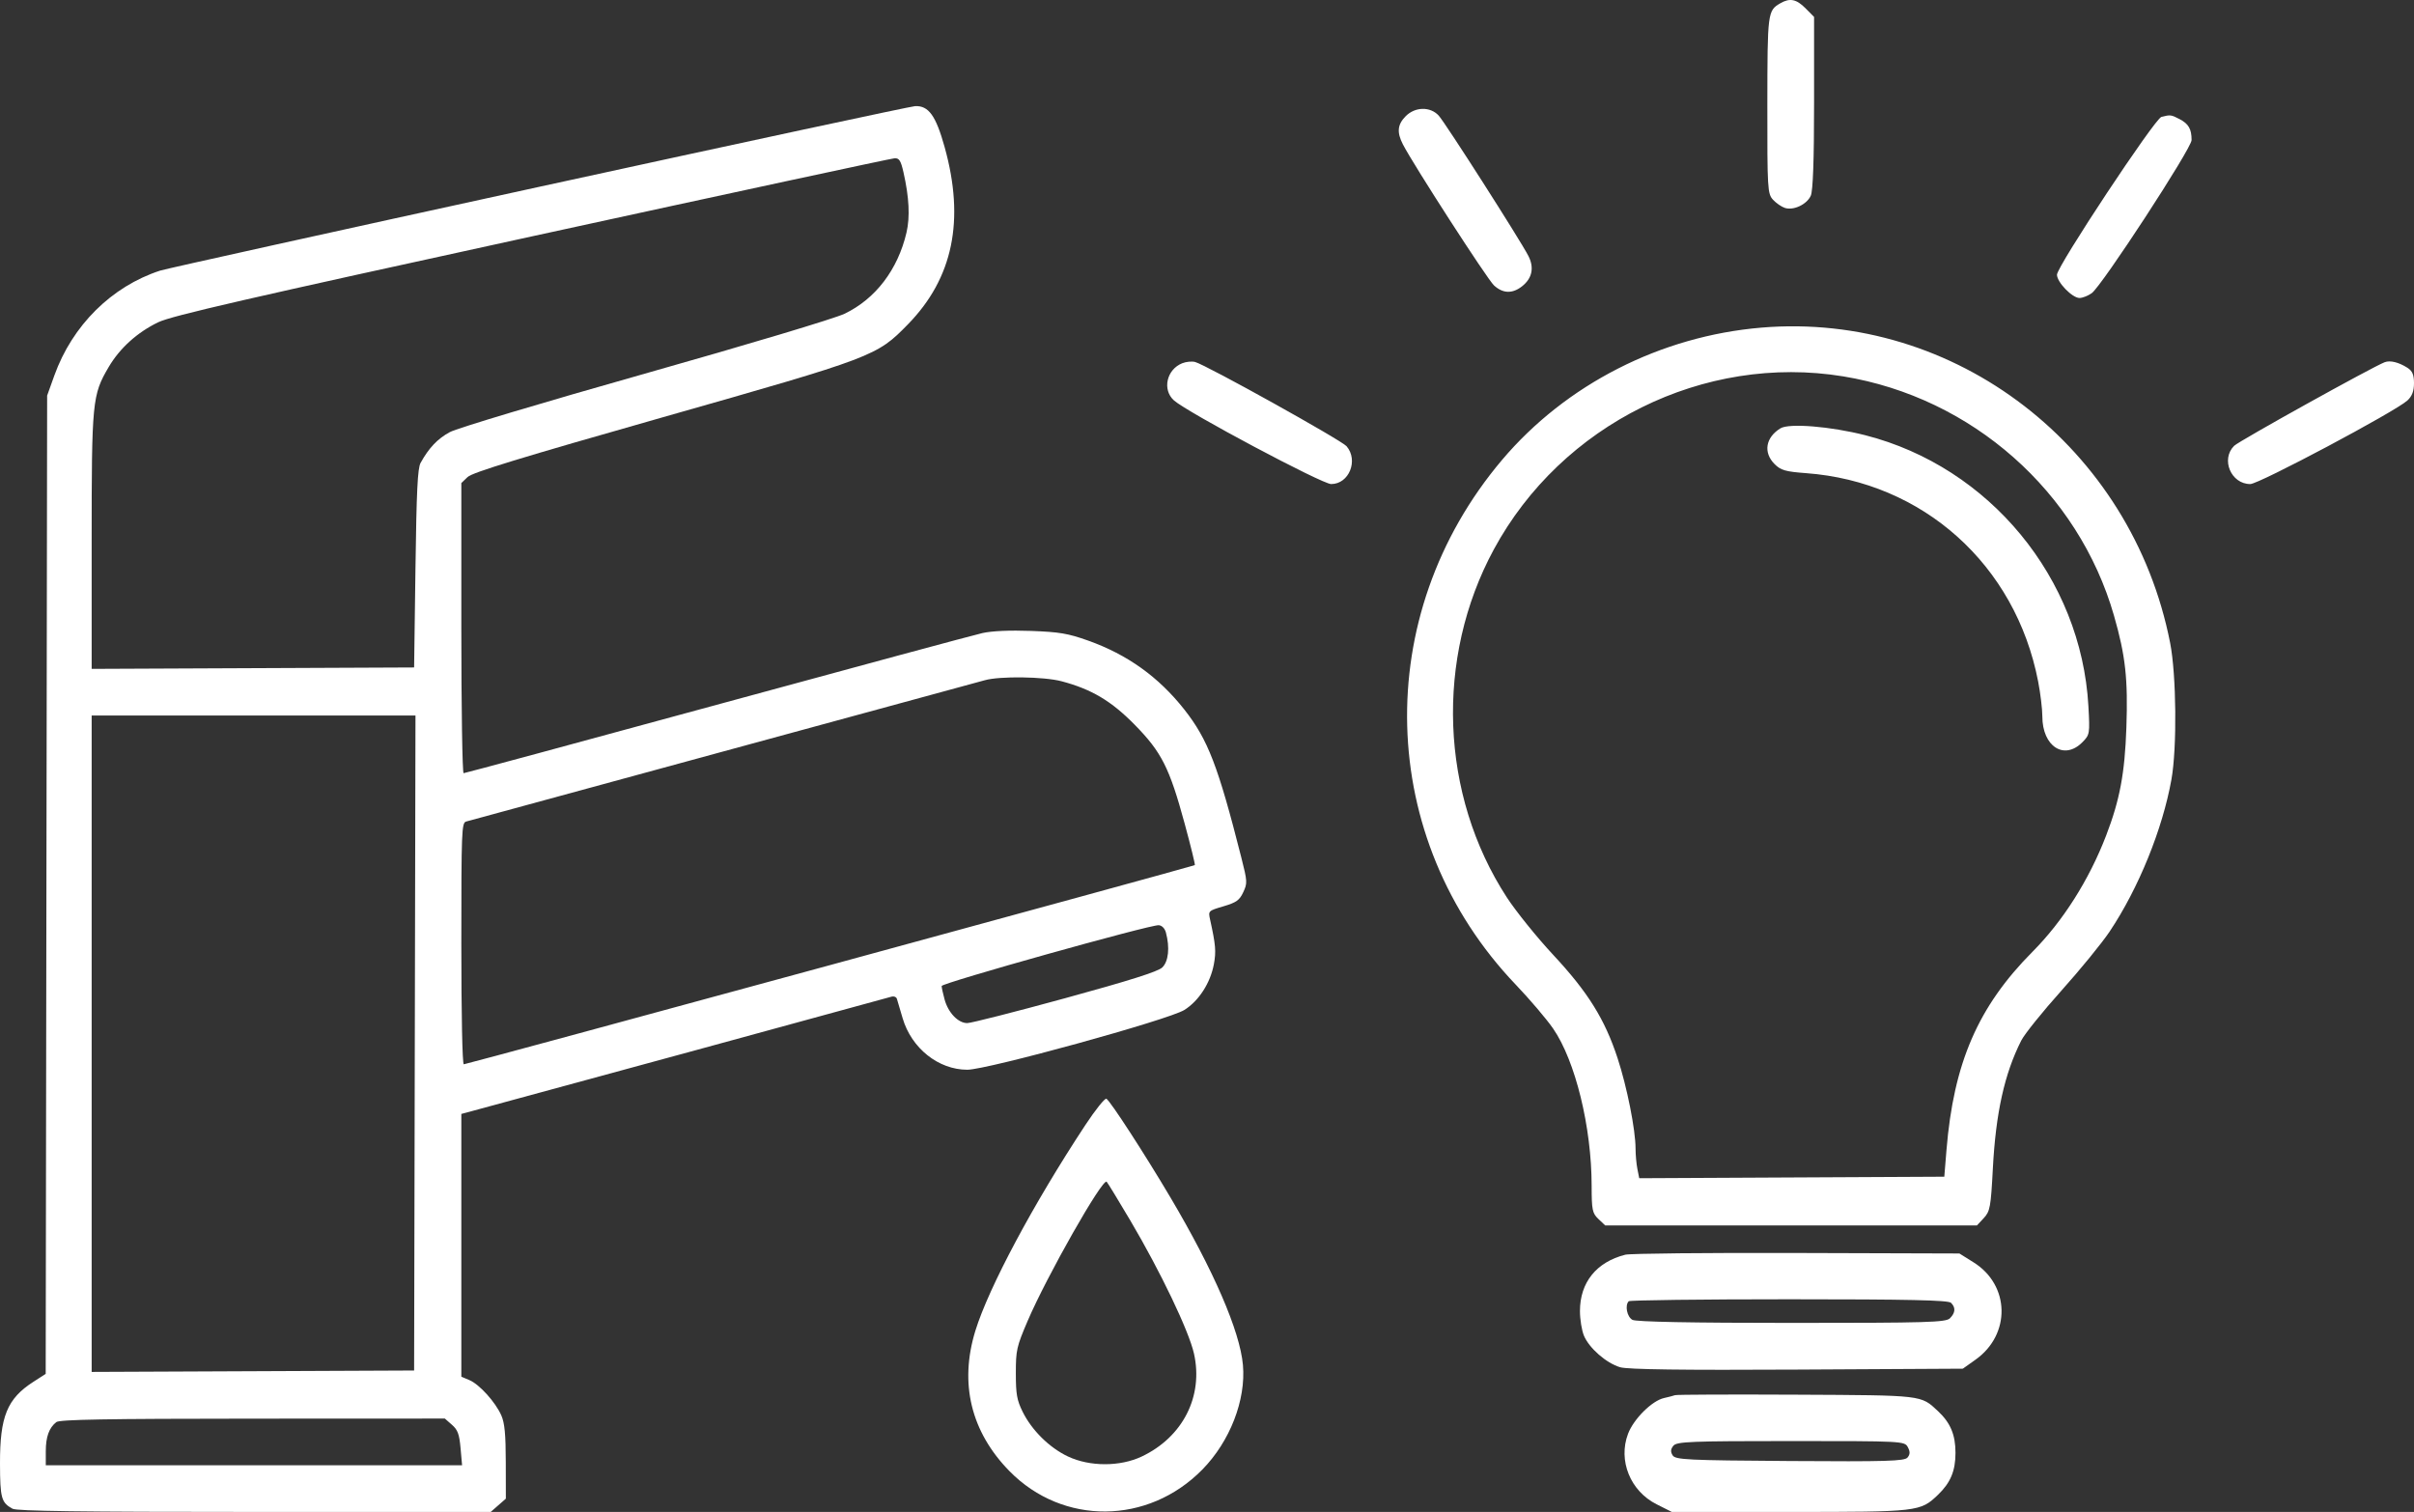 <?xml version="1.0" encoding="UTF-8"?> <svg xmlns="http://www.w3.org/2000/svg" width="364" height="228" viewBox="0 0 364 228" fill="none"><rect x="0" y="0" width="364" height="228" fill="#333333" stroke="none"/> <path fill-rule="evenodd" clip-rule="evenodd" d="M81.304 28.173C50.726 34.843 25.002 40.531 24.138 40.812C16.833 43.192 10.906 49.069 8.194 56.626L7.108 59.652L6.999 133.417L6.891 207.181L5.04 208.372C1.079 210.92 -0.018 213.605 0 220.701C0.014 225.926 0.201 226.601 1.893 227.518C2.549 227.874 12.098 228 38.387 228H73.993L75.135 227L76.276 226L76.266 220.477C76.259 216.284 76.097 214.592 75.594 213.447C74.711 211.438 72.285 208.755 70.779 208.12L69.563 207.606V187.794V167.982L71.089 167.572C78.086 165.692 133.764 150.508 134.336 150.323C134.764 150.185 135.144 150.314 135.242 150.631C135.334 150.931 135.723 152.243 136.105 153.545C137.435 158.072 141.502 161.315 145.852 161.316C148.865 161.316 176.236 153.778 178.595 152.297C180.777 150.928 182.52 148.216 183.041 145.379C183.391 143.474 183.307 142.486 182.467 138.675C182.177 137.361 182.188 137.35 184.483 136.671C186.43 136.095 186.895 135.764 187.464 134.551C188.106 133.181 188.092 132.934 187.173 129.307C183.671 115.493 182.135 111.507 178.571 106.987C174.702 102.08 169.987 98.703 164.064 96.597C161.035 95.519 159.742 95.301 155.455 95.143C152.274 95.026 149.567 95.146 148.131 95.468C146.877 95.749 128.841 100.618 108.05 106.288C87.26 111.958 70.095 116.596 69.906 116.596C69.718 116.596 69.563 106.751 69.563 94.719V72.842L70.515 71.931C71.232 71.246 78.478 69.027 99.875 62.943C131.877 53.843 132.199 53.721 136.906 48.905C143.708 41.946 145.515 33.208 142.435 22.172C141.113 17.434 140.027 15.924 137.997 16.003C137.394 16.026 111.882 21.503 81.304 28.173ZM136.237 26.003C137.087 29.749 137.236 32.724 136.69 35.063C135.384 40.664 132.01 45.084 127.339 47.316C125.823 48.04 112.978 51.893 97.23 56.347C81.714 60.736 68.925 64.57 67.832 65.16C65.984 66.158 64.668 67.542 63.422 69.799C62.971 70.614 62.806 74 62.646 85.743L62.443 100.652L38.132 100.759L13.821 100.866V81.692C13.821 60.486 13.911 59.564 16.381 55.361C18.061 52.502 20.7 50.116 23.867 48.592C25.88 47.623 37.207 45.02 80.22 35.641C109.828 29.186 134.433 23.887 134.898 23.866C135.593 23.835 135.831 24.216 136.237 26.003ZM160.079 102.736C164.604 103.936 167.584 105.711 171.114 109.308C175.147 113.418 176.342 115.783 178.628 124.19C179.547 127.569 180.239 130.389 180.165 130.458C179.974 130.632 70.386 160.495 69.934 160.495C69.716 160.495 69.563 152.978 69.563 142.301C69.563 125.331 69.611 124.092 70.275 123.892C70.667 123.775 88.106 119.021 109.03 113.329C129.953 107.636 147.713 102.798 148.497 102.578C150.765 101.938 157.412 102.029 160.079 102.736ZM62.546 157.286L62.443 206.672L38.132 206.779L13.821 206.885V157.392V107.899H38.235H62.649L62.546 157.286ZM175.802 140.616C176.418 142.884 176.197 144.997 175.249 145.898C174.599 146.517 170.361 147.857 160.619 150.526C153.076 152.592 146.431 154.283 145.851 154.283C144.473 154.283 142.977 152.722 142.429 150.712C142.188 149.829 141.99 148.92 141.989 148.692C141.987 148.236 173.442 139.423 174.723 139.521C175.199 139.557 175.634 139.998 175.802 140.616ZM163.625 169.702C155.831 181.525 149.095 194.13 147.077 200.667C144.624 208.612 146.405 215.932 152.236 221.867C160.277 230.051 173.111 229.942 181.288 221.619C185.458 217.375 187.886 211.125 187.419 205.844C186.967 200.738 183 191.576 176.457 180.525C172.616 174.038 167.455 166.08 166.836 165.691C166.615 165.552 165.17 167.357 163.625 169.702ZM170.465 184.101C174.99 191.761 179.265 200.7 180.034 204.112C181.486 210.556 178.359 216.715 172.144 219.65C168.875 221.193 164.317 221.187 161.03 219.635C158.238 218.317 155.574 215.685 154.193 212.879C153.334 211.134 153.176 210.235 153.176 207.086C153.176 203.599 153.29 203.092 154.945 199.217C157.826 192.472 166.275 177.591 166.872 178.21C167.031 178.375 168.648 181.026 170.465 184.101ZM68.146 214.856C69.02 215.622 69.257 216.263 69.446 218.376L69.676 220.96H38.29H6.904V218.862C6.904 216.677 7.398 215.308 8.496 214.45C8.989 214.065 15.98 213.942 38.109 213.932L67.076 213.919L68.146 214.856Z" fill="white"></path> <path fill-rule="evenodd" clip-rule="evenodd" d="M268.464 0.487C266.535 1.604 266.507 1.816 266.493 15.788C266.479 28.496 266.523 29.226 267.346 30.118C267.824 30.635 268.632 31.192 269.144 31.356C270.447 31.773 272.448 30.829 273.04 29.517C273.374 28.777 273.539 24.144 273.539 15.483V2.552L272.249 1.25C270.875 -0.137 269.886 -0.337 268.464 0.487ZM211.961 17.522C210.718 18.777 210.601 19.941 211.535 21.764C213.102 24.823 224.28 42.132 225.276 43.042C226.628 44.279 228.064 44.319 229.523 43.161C231.036 41.959 231.364 40.358 230.46 38.592C229.246 36.222 217.929 18.512 216.938 17.431C215.669 16.046 213.382 16.088 211.961 17.522ZM325.911 17.632C324.913 17.893 310.165 40.178 310.165 41.425C310.165 42.558 312.465 44.935 313.563 44.935C314.013 44.935 314.839 44.611 315.4 44.215C316.917 43.142 330.463 22.375 330.463 21.122C330.463 19.463 330.014 18.675 328.666 17.971C327.376 17.297 327.252 17.282 325.911 17.632ZM265.596 49.405C250.408 50.679 236.112 57.974 226.485 69.362C206.635 92.844 207.518 126.465 228.563 148.494C230.669 150.699 233.201 153.673 234.188 155.105C237.542 159.962 239.994 169.966 239.999 178.816C240.002 182.463 240.102 182.953 241.023 183.827L242.045 184.795H270.071H298.096L299.13 183.685C300.074 182.67 300.192 182.024 300.496 176.224C300.936 167.836 302.248 161.921 304.776 156.918C305.27 155.94 308.001 152.546 310.844 149.375C313.687 146.203 316.954 142.201 318.105 140.48C322.465 133.959 326.085 125.048 327.426 117.538C328.278 112.766 328.173 101.774 327.23 96.955C321.459 67.485 294.844 46.952 265.596 49.405ZM178.264 54.778C175.906 55.721 175.225 58.763 177.01 60.376C178.978 62.154 199.348 72.996 200.721 72.996C203.415 72.996 204.869 69.427 203.045 67.29C202.268 66.381 181.856 55.026 180.21 54.588C179.724 54.459 178.849 54.545 178.264 54.778ZM359.587 54.619C357.762 55.311 337.627 66.492 336.884 67.226C334.83 69.257 336.405 72.996 339.313 72.996C340.631 72.996 361.201 62.053 363.007 60.392C363.704 59.751 364 58.974 364 57.785C364 56.512 363.753 55.934 363.007 55.459C361.7 54.627 360.405 54.309 359.587 54.619ZM277.94 56.758C297.339 59.934 313.389 74.119 318.763 92.837C320.5 98.889 320.886 102.379 320.63 109.743C320.392 116.62 319.637 120.64 317.577 126C315.01 132.683 311.074 138.897 306.486 143.513C298.268 151.78 294.578 160.285 293.503 173.437L293.176 177.446L270.175 177.561L247.175 177.676L246.898 176.28C246.746 175.513 246.621 174.134 246.621 173.217C246.621 170.388 245.331 163.899 243.906 159.561C241.977 153.688 239.443 149.62 234.232 144.025C231.748 141.359 228.585 137.439 227.203 135.314C217.146 119.854 216.378 99.251 225.248 82.857C235.474 63.957 256.946 53.322 277.94 56.758ZM268.464 64.593C266.226 65.973 265.852 68.234 267.576 69.974C268.508 70.914 269.225 71.122 272.32 71.35C289.968 72.653 303.917 85.171 307.325 102.767C307.673 104.564 307.958 106.93 307.958 108.023C307.958 112.57 311.251 114.7 313.998 111.928C315.111 110.803 315.136 110.656 314.903 106.471C313.829 87.216 299.992 70.417 281.267 65.635C276.035 64.298 269.769 63.788 268.464 64.593ZM245.077 189.209C240.713 190.317 238.237 193.391 238.237 197.704C238.237 198.949 238.505 200.616 238.833 201.408C239.615 203.295 242.212 205.565 244.297 206.18C245.447 206.519 253.675 206.629 270.964 206.534L295.969 206.397L297.878 205.043C303.238 201.24 303.091 193.803 297.589 190.363L295.453 189.026L270.927 188.95C257.437 188.908 245.805 189.025 245.077 189.209ZM294.191 196.465C294.91 197.191 294.856 197.957 294.027 198.794C293.414 199.412 290.639 199.494 270.169 199.494C255.045 199.494 246.708 199.334 246.151 199.033C245.33 198.589 244.982 196.842 245.592 196.227C245.753 196.064 256.635 195.93 269.774 195.93C287.764 195.93 293.792 196.062 294.191 196.465ZM252.578 210.391C252.336 210.479 251.586 210.674 250.913 210.824C249.097 211.229 246.335 213.975 245.485 216.221C243.963 220.244 245.83 224.851 249.79 226.843L252.09 228H269.889C289.281 228 289.56 227.968 292.222 225.415C294.114 223.602 294.863 221.808 294.863 219.092C294.863 216.365 294.104 214.557 292.222 212.799C289.609 210.358 290.077 210.413 270.891 210.318C261.062 210.269 252.821 210.302 252.578 210.391ZM287.675 218.229C288.037 218.913 288.026 219.314 287.632 219.793C287.183 220.34 284.474 220.42 269.888 220.322C254.381 220.217 252.628 220.132 252.211 219.463C251.874 218.925 251.906 218.527 252.327 218.016C252.838 217.394 254.947 217.31 270.047 217.31C286.913 217.31 287.195 217.325 287.675 218.229Z" fill="white"></path> </svg> 